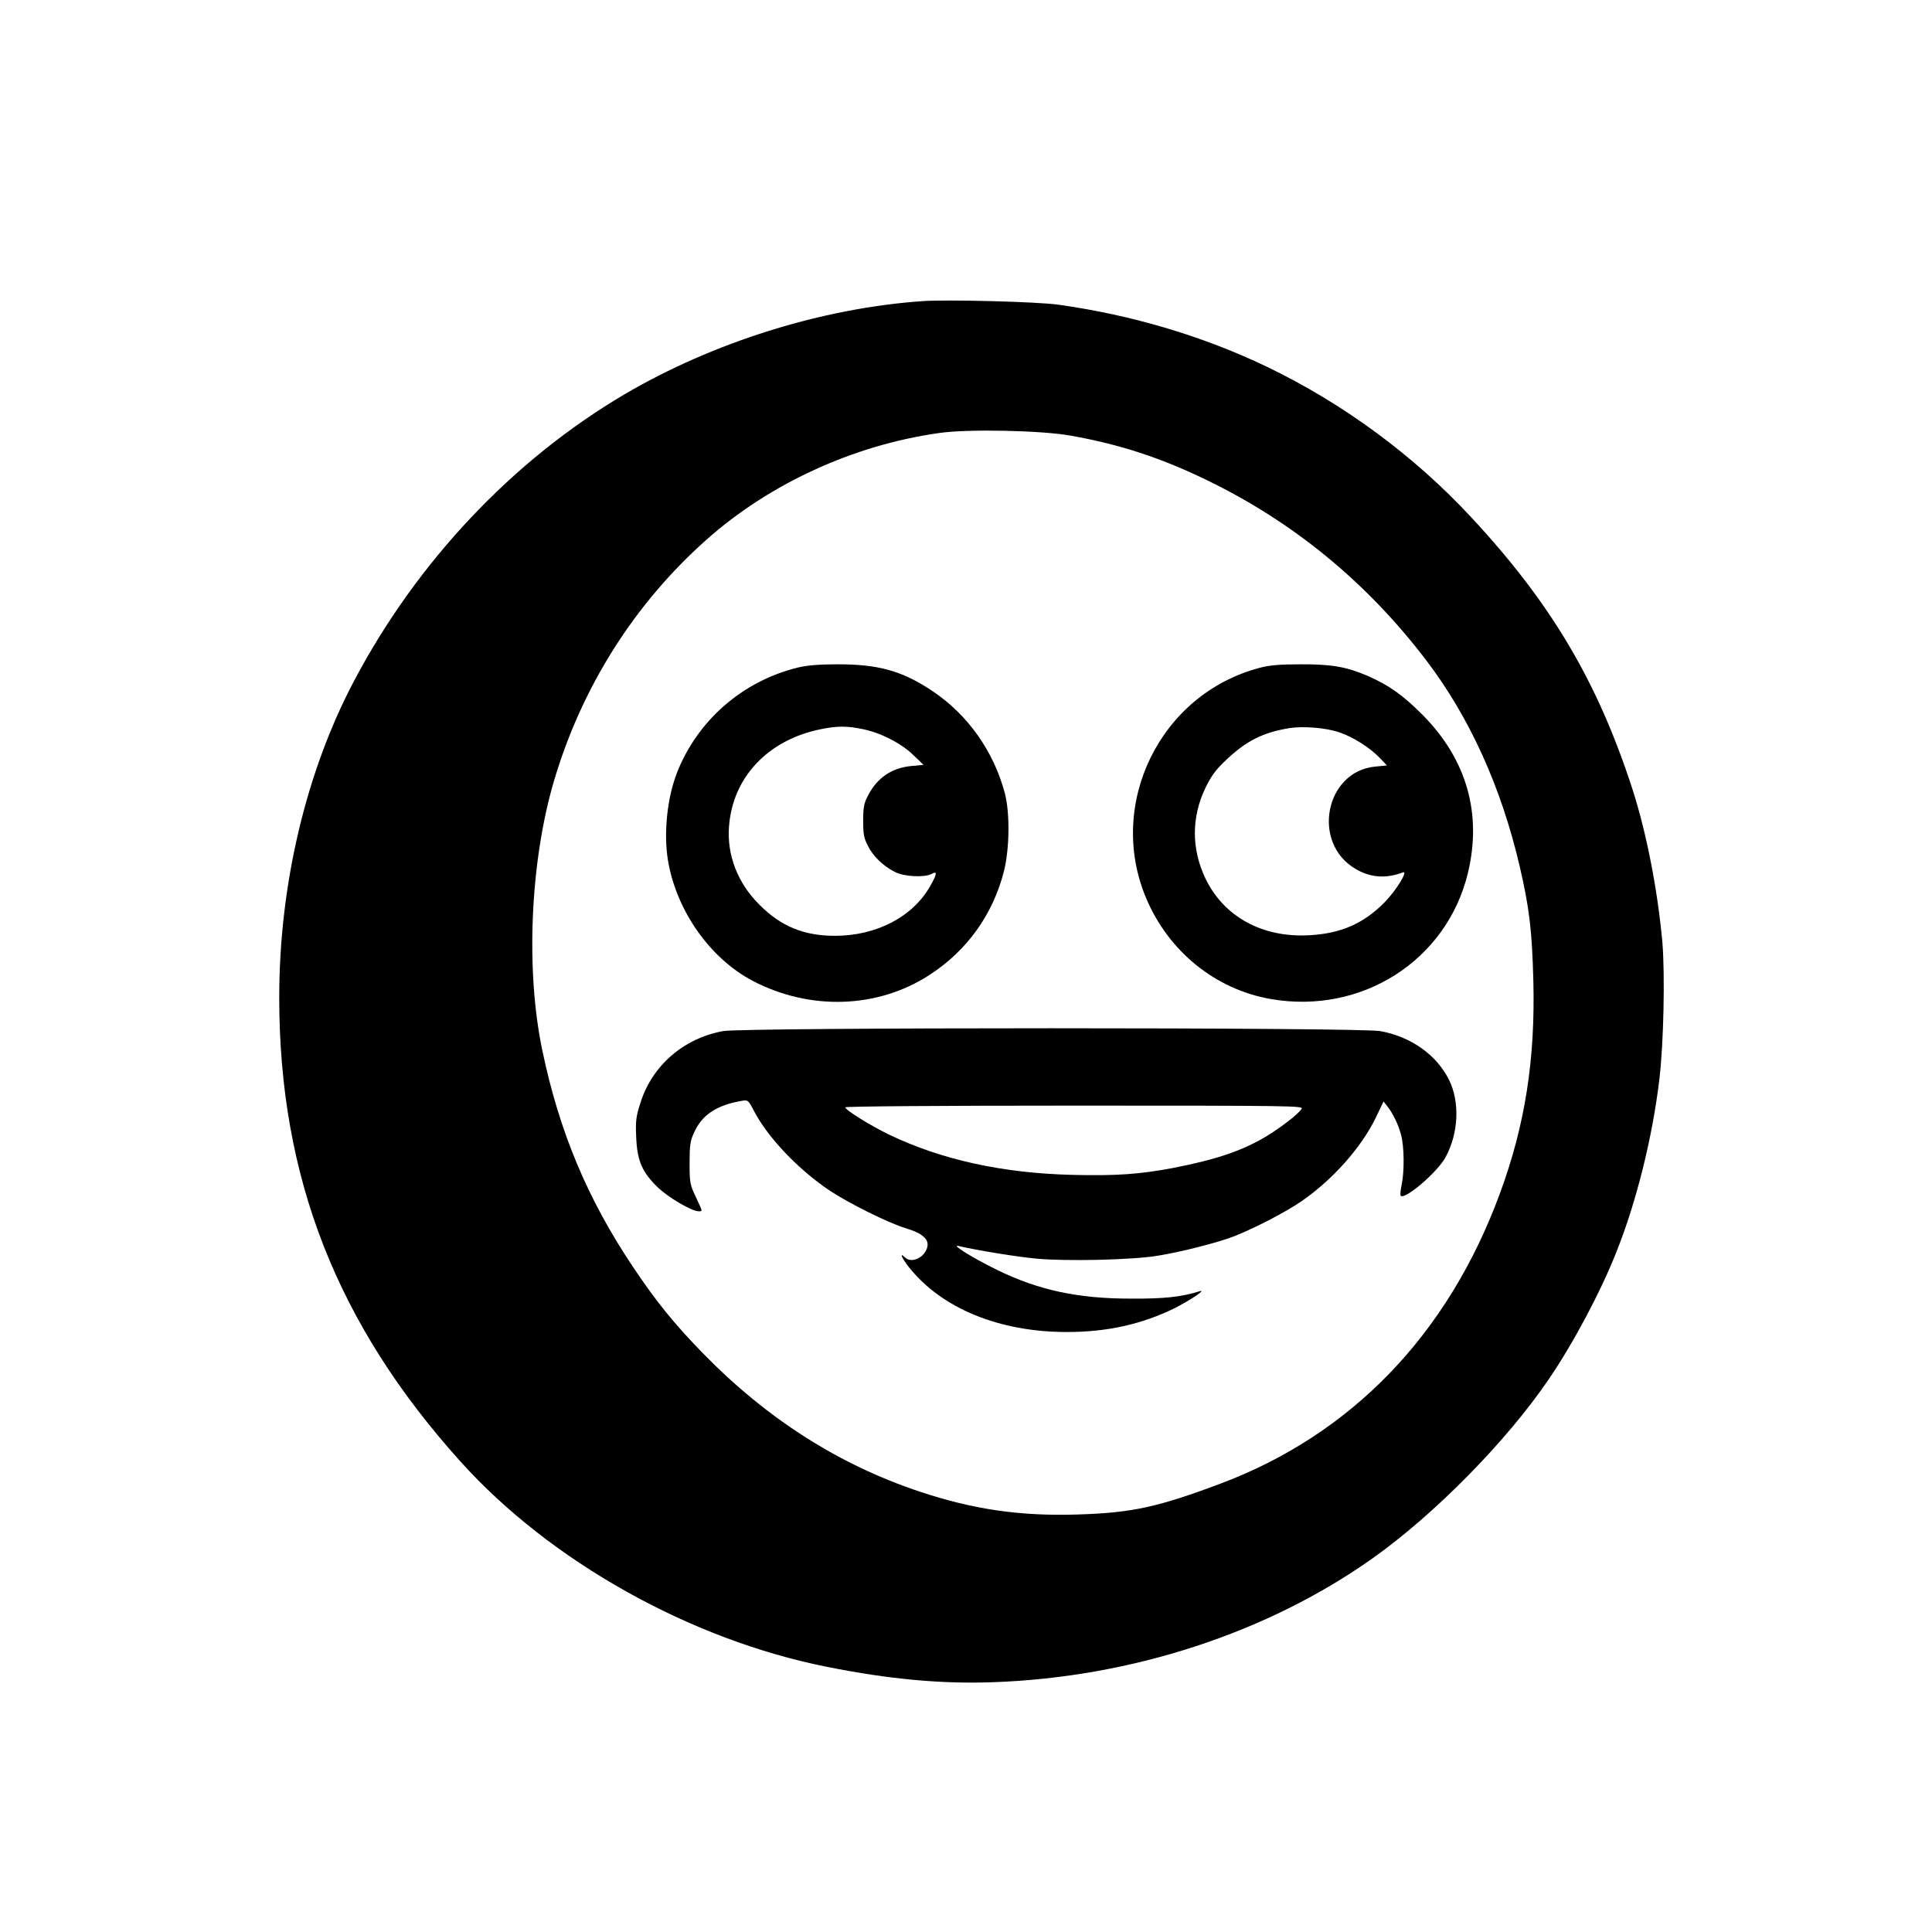 <?xml version="1.0" standalone="no"?>
<!DOCTYPE svg PUBLIC "-//W3C//DTD SVG 20010904//EN"
 "http://www.w3.org/TR/2001/REC-SVG-20010904/DTD/svg10.dtd">
<svg version="1.0" xmlns="http://www.w3.org/2000/svg"
 width="1024pt" height="1024pt" viewBox="0 0 1024 1024"
 preserveAspectRatio="xMidYMid meet">
<g transform="translate(0,1024) scale(0.1,-0.1)"
fill="#000000" stroke="none">
<path d="M4890 8644 c-533 -37 -1110 -218 -1580 -494 -592 -349 -1100 -887
-1434 -1520 -255 -483 -396 -1082 -396 -1677 0 -953 305 -1732 962 -2461 476
-528 1217 -943 1943 -1087 331 -66 607 -91 880 -81 734 26 1454 262 2012 658
329 234 708 619 932 948 129 189 275 463 359 676 106 266 191 609 227 914 23
193 30 554 16 725 -25 276 -83 575 -157 807 -185 573 -432 990 -855 1445 -305
329 -681 605 -1082 798 -339 163 -719 276 -1107 330 -111 16 -588 28 -720 19z
m785 -713 c259 -46 477 -117 720 -235 459 -222 849 -542 1163 -954 231 -303
399 -674 497 -1095 51 -221 65 -338 72 -602 11 -420 -44 -769 -177 -1130 -275
-748 -787 -1279 -1485 -1540 -328 -123 -465 -153 -750 -162 -306 -10 -556 26
-843 122 -428 143 -808 386 -1145 731 -155 159 -248 274 -372 459 -241 360
-390 715 -480 1145 -90 425 -65 1000 60 1427 147 499 426 942 810 1283 333
296 778 501 1233 565 150 22 542 14 697 -14z"/>
<path d="M4225 6701 c-292 -73 -529 -281 -637 -557 -52 -134 -71 -319 -48
-462 44 -268 223 -522 450 -641 302 -158 660 -147 934 30 201 129 340 323 398
555 29 118 31 306 4 409 -59 223 -197 418 -385 543 -160 107 -287 142 -508
141 -96 0 -159 -6 -208 -18z m350 -326 c96 -20 202 -75 266 -137 l54 -52 -65
-6 c-103 -10 -180 -62 -228 -154 -23 -43 -27 -64 -27 -136 0 -71 4 -93 25
-133 28 -56 80 -106 142 -138 49 -26 157 -31 196 -11 31 18 29 0 -8 -65 -93
-163 -285 -263 -505 -263 -164 0 -286 50 -400 165 -115 114 -173 263 -161 415
19 260 207 459 486 515 87 18 141 18 225 0z"/>
<path d="M6675 6700 c-526 -139 -811 -721 -600 -1221 119 -282 367 -483 660
-534 482 -84 933 204 1045 667 76 315 -6 603 -240 839 -106 106 -178 157 -292
207 -112 48 -191 62 -358 61 -109 0 -163 -5 -215 -19z m422 -341 c73 -24 163
-81 216 -136 l38 -40 -61 -6 c-266 -24 -341 -404 -106 -542 79 -47 162 -53
251 -19 31 12 -33 -93 -95 -157 -112 -114 -232 -167 -401 -176 -249 -14 -454
99 -551 303 -74 157 -73 324 1 478 33 67 55 97 115 153 105 98 191 141 331
164 73 11 191 2 262 -22z"/>
<path d="M3833 4775 c-210 -38 -378 -184 -439 -382 -23 -71 -26 -96 -22 -180
5 -125 31 -185 113 -265 57 -55 181 -128 218 -128 22 0 22 -4 -15 76 -31 65
-33 76 -33 179 0 95 3 117 24 163 42 93 119 144 251 167 34 6 36 5 65 -51 74
-143 237 -314 405 -426 103 -68 311 -171 401 -198 87 -26 124 -58 114 -99 -13
-57 -85 -90 -119 -55 -31 30 -16 -5 22 -53 174 -218 478 -343 837 -343 213 0
397 41 570 126 82 41 174 103 133 90 -97 -30 -185 -40 -363 -39 -281 0 -488
44 -710 152 -128 63 -248 137 -205 127 99 -23 306 -57 413 -67 160 -15 505 -7
641 15 126 20 321 70 406 103 108 42 279 131 358 186 166 114 319 287 395 445
l40 84 19 -24 c30 -37 60 -99 74 -153 17 -61 18 -195 3 -265 -6 -28 -8 -54 -5
-58 23 -22 196 126 238 205 69 127 76 291 19 408 -66 134 -203 231 -366 260
-114 20 -3371 20 -3482 0z m3066 -412 c-17 -27 -106 -96 -181 -142 -130 -79
-267 -126 -498 -171 -178 -34 -308 -43 -539 -37 -367 9 -690 80 -966 212 -100
48 -235 132 -235 146 0 5 494 9 1215 9 1155 0 1215 -1 1204 -17z"/>
</g>
</svg>
